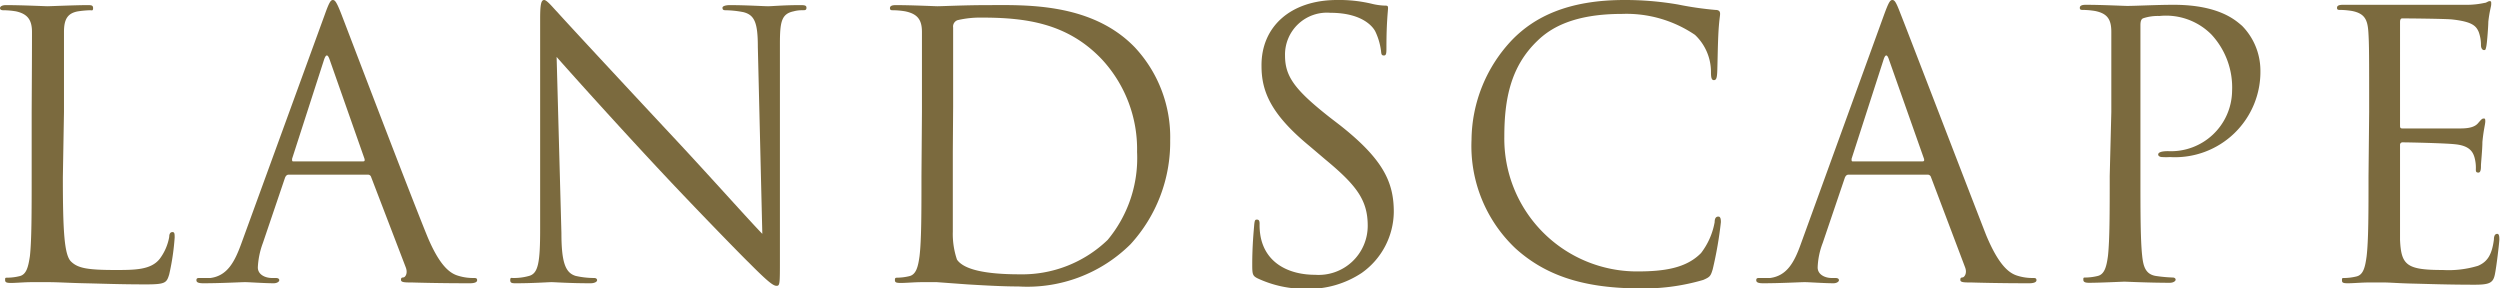 <svg xmlns="http://www.w3.org/2000/svg" viewBox="0 0 156.3 18.03"><defs><style>.cls-1{fill:#7b6a3e;}</style></defs><g id="レイヤー_2" data-name="レイヤー 2"><g id="design"><path class="cls-1" d="M3.93,11.08c0,3.38.09,4.86.51,5.27s1,.53,2.76.53c1.22,0,2.23,0,2.78-.69a3.2,3.2,0,0,0,.6-1.38c0-.19.07-.3.2-.3s.14.09.14.34a14.81,14.81,0,0,1-.34,2.3c-.16.53-.23.63-1.45.63-1.66,0-2.85-.05-3.82-.07S3.63,17.64,3,17.64l-1,0c-.46,0-1,.05-1.31.05s-.37-.05-.37-.19,0-.14.19-.14a3.26,3.26,0,0,0,.69-.09c.46-.09.57-.6.67-1.26.11-1,.11-2.78.11-5V7C2,3.4,2,2.76,2,2S1.72.87,1,.71A5,5,0,0,0,.18.64C.09.64,0,.6,0,.51S.11.32.37.32c1,0,2.48.07,2.6.07S4.76.32,5.45.32c.25,0,.37,0,.37.19s-.09.13-.19.13a6.64,6.64,0,0,0-.76.07C4.21.83,4,1.22,4,2s0,1.38,0,5Z"/><path class="cls-1" d="M20.31.9c.27-.76.37-.9.5-.9s.23.12.51.83c.34.87,3.95,10.37,5.36,13.86.82,2,1.49,2.42,2,2.56a3.1,3.1,0,0,0,.92.13c.14,0,.23,0,.23.14s-.2.19-.46.19-2,0-3.61-.05c-.43,0-.69,0-.69-.16s.07-.14.17-.16.27-.25.13-.62L23.2,11.06a.2.2,0,0,0-.2-.14H18.05c-.11,0-.18.07-.23.19l-1.38,4.07a5,5,0,0,0-.32,1.54c0,.46.48.66.88.66h.23c.16,0,.23.05.23.14s-.14.19-.35.19c-.55,0-1.54-.07-1.79-.07s-1.52.07-2.6.07c-.3,0-.44-.05-.44-.19s.09-.14.21-.14l.67,0c1.05-.14,1.51-1,1.93-2.16Zm2.39,9.19c.11,0,.11-.06.09-.16l-2.18-6.2c-.12-.35-.23-.35-.35,0l-2,6.2c0,.12,0,.16.07.16Z"/><path class="cls-1" d="M35.1,14.58c0,1.88.27,2.48.89,2.67a5.29,5.29,0,0,0,1.15.13c.12,0,.19.05.19.14s-.14.19-.42.19c-1.31,0-2.23-.07-2.43-.07s-1.18.07-2.21.07c-.23,0-.37,0-.37-.19s.07-.14.18-.14a3.46,3.46,0,0,0,1-.13c.57-.16.69-.83.69-2.92l0-13.18c0-.9.07-1.15.25-1.15s.58.51.81.74c.34.39,3.77,4.09,7.31,7.88,2.28,2.44,4.78,5.25,5.52,6L47.38,2.94c0-1.49-.19-2-.9-2.18A6.36,6.36,0,0,0,45.35.64c-.16,0-.18-.07-.18-.16s.18-.16.46-.16c1,0,2.14.07,2.39.07S49,.32,50,.32c.26,0,.42,0,.42.16s-.09.16-.25.16a2,2,0,0,0-.56.07c-.76.16-.85.67-.85,2.05l0,13.47c0,1.52,0,1.64-.21,1.64S48,17.61,46.8,16.4c-.25-.23-3.56-3.61-6-6.24-2.67-2.87-5.27-5.77-6-6.6Z"/><path class="cls-1" d="M57.64,7c0-3.59,0-4.23,0-5S57.36.87,56.6.71a4.81,4.81,0,0,0-.78-.07c-.09,0-.18,0-.18-.13s.11-.19.36-.19c1,0,2.49.07,2.6.07.28,0,1.73-.07,3.11-.07,2.27,0,6.48-.2,9.22,2.62a8.23,8.23,0,0,1,2.23,5.84,9.45,9.45,0,0,1-2.48,6.49,9.16,9.16,0,0,1-7,2.64c-1,0-2.21-.07-3.2-.13l-1.91-.14-.92,0c-.46,0-1,.05-1.33.05s-.37-.05-.37-.19.05-.14.19-.14a3.35,3.35,0,0,0,.69-.09c.45-.09.57-.6.66-1.26.12-1,.12-2.78.12-5Zm1.93,2.48c0,2.44,0,4.56,0,5a5,5,0,0,0,.26,1.75c.3.44,1.19.92,3.91.92A7.7,7.7,0,0,0,69.25,15,8,8,0,0,0,71.09,9.5a8.26,8.26,0,0,0-2.21-5.8c-2.16-2.27-4.78-2.6-7.52-2.6a6.18,6.18,0,0,0-1.49.16.42.42,0,0,0-.28.46c0,.79,0,3.13,0,4.9Z"/><path class="cls-1" d="M78.64,17.41c-.33-.16-.35-.26-.35-.88,0-1.15.09-2.07.12-2.43s.07-.37.18-.37.16.07.16.25a4,4,0,0,0,.07.85c.35,1.7,1.86,2.35,3.4,2.35a3.07,3.07,0,0,0,3.29-3.06c0-1.59-.67-2.51-2.64-4.14l-1-.85c-2.43-2-3-3.43-3-5C78.84,1.68,80.68,0,83.6,0a8.78,8.78,0,0,1,2.14.23,4,4,0,0,0,.81.12c.18,0,.23,0,.23.16s-.1.87-.1,2.43c0,.37,0,.53-.16.53s-.16-.11-.18-.3A4,4,0,0,0,86,2C85.9,1.77,85.28.8,83.17.8a2.62,2.62,0,0,0-2.83,2.67c0,1.31.6,2.14,2.8,3.87l.65.5c2.71,2.14,3.35,3.57,3.35,5.41a4.73,4.73,0,0,1-2,3.81,6,6,0,0,1-3.47,1A7,7,0,0,1,78.64,17.41Z"/><path class="cls-1" d="M94.76,15.54A8.8,8.8,0,0,1,92,8.74a9.17,9.17,0,0,1,2.57-6.28C95.93,1.08,98,0,101.56,0a19.52,19.52,0,0,1,3.34.28,21,21,0,0,0,2.34.34c.26,0,.3.12.3.25s-.07.46-.11,1.29-.05,2-.07,2.37-.07.48-.21.48-.18-.16-.18-.48a3.19,3.19,0,0,0-1-2.35A7.63,7.63,0,0,0,101.4.87c-3.05,0-4.48.9-5.28,1.68-1.68,1.61-2.07,3.66-2.07,6a8.3,8.3,0,0,0,8.3,8.42c1.72,0,3.08-.21,4-1.15a4.45,4.45,0,0,0,.85-1.93c0-.25.09-.35.23-.35s.16.17.16.35a24,24,0,0,1-.51,2.94c-.13.44-.18.49-.59.67a13.27,13.27,0,0,1-4.14.53C98.9,18,96.58,17.18,94.76,15.54Z"/><path class="cls-1" d="M117.8.9c.28-.76.37-.9.51-.9s.23.12.5.83c.35.87,4,10.37,5.36,13.86.83,2,1.5,2.42,2,2.56a3.1,3.1,0,0,0,.92.13c.14,0,.23,0,.23.14s-.21.19-.46.19-2,0-3.61-.05c-.44,0-.69,0-.69-.16s.07-.14.16-.16.28-.25.14-.62l-2.14-5.66a.21.21,0,0,0-.21-.14h-4.94c-.11,0-.18.07-.23.19l-1.38,4.07a4.7,4.7,0,0,0-.32,1.54c0,.46.48.66.87.66h.23c.16,0,.23.05.23.14s-.14.19-.34.19c-.55,0-1.54-.07-1.8-.07s-1.51.07-2.6.07c-.29,0-.43-.05-.43-.19s.09-.14.2-.14.49,0,.67,0c1.06-.14,1.52-1,1.93-2.16Zm2.39,9.19c.12,0,.12-.06.1-.16l-2.19-6.2c-.11-.35-.23-.35-.34,0l-2,6.2c0,.12,0,.16.07.16Z"/><path class="cls-1" d="M132,7c0-3.59,0-4.23,0-5s-.23-1.15-1-1.31a5,5,0,0,0-.78-.07c-.1,0-.19,0-.19-.13s.12-.19.37-.19c1,0,2.41.07,2.6.07.5,0,1.84-.07,2.9-.07,2.87,0,3.9,1,4.27,1.31a4,4,0,0,1,1.15,2.74,5.34,5.34,0,0,1-5.65,5.47,4,4,0,0,1-.49,0c-.11,0-.25-.05-.25-.16s.14-.21.62-.21a3.82,3.82,0,0,0,4-3.75,4.87,4.87,0,0,0-1.29-3.54A4,4,0,0,0,135,1a2.89,2.89,0,0,0-1,.14c-.14.05-.18.21-.18.44V11c0,2.21,0,4,.11,5,.07.66.21,1.17.9,1.26a9,9,0,0,0,1,.09c.14,0,.19.07.19.14s-.12.19-.37.19c-1.26,0-2.71-.07-2.83-.07s-1.52.07-2.21.07c-.25,0-.36-.05-.36-.19s0-.14.18-.14a3.26,3.26,0,0,0,.69-.09c.46-.09.58-.6.67-1.26.11-1,.11-2.78.11-5Z"/><path class="cls-1" d="M148.12,7c0-3.59,0-4.23-.05-5s-.23-1.15-1-1.31a4.81,4.81,0,0,0-.78-.07c-.09,0-.18,0-.18-.13s.11-.19.37-.19c.52,0,1.15,0,1.65,0l.94,0c.17,0,4.74,0,5.27,0a5.36,5.36,0,0,0,1-.12c.11,0,.21-.11.32-.11s.09.09.09.21-.11.43-.18,1.08c0,.23-.07,1.24-.12,1.51s-.07.26-.16.26-.18-.12-.18-.3a2.38,2.38,0,0,0-.14-.83c-.16-.37-.39-.64-1.63-.78-.39-.05-2.9-.07-3.15-.07-.09,0-.14.07-.14.23V7.8c0,.16,0,.23.14.23.3,0,3.13,0,3.65,0s.88-.09,1.08-.32.26-.3.35-.3.11,0,.11.18-.11.53-.18,1.29c0,.46-.09,1.31-.09,1.47s0,.44-.16.44-.16-.09-.16-.21a2.41,2.41,0,0,0-.09-.76c-.1-.32-.3-.71-1.2-.8-.62-.07-2.9-.12-3.29-.12a.15.15,0,0,0-.16.16v2c0,.78,0,3.45,0,3.93.07,1.59.41,1.89,2.67,1.89a6.36,6.36,0,0,0,2.2-.26c.6-.25.88-.71,1-1.65,0-.26.09-.35.21-.35s.13.19.13.35-.18,1.74-.29,2.23-.35.6-1.25.6c-1.72,0-3-.05-3.88-.07s-1.45-.07-1.8-.07l-.92,0c-.46,0-1,.05-1.33.05s-.37-.05-.37-.19,0-.14.19-.14a3.35,3.35,0,0,0,.69-.09c.46-.09.57-.6.66-1.26.12-1,.12-2.78.12-5Z"/></g></g></svg>